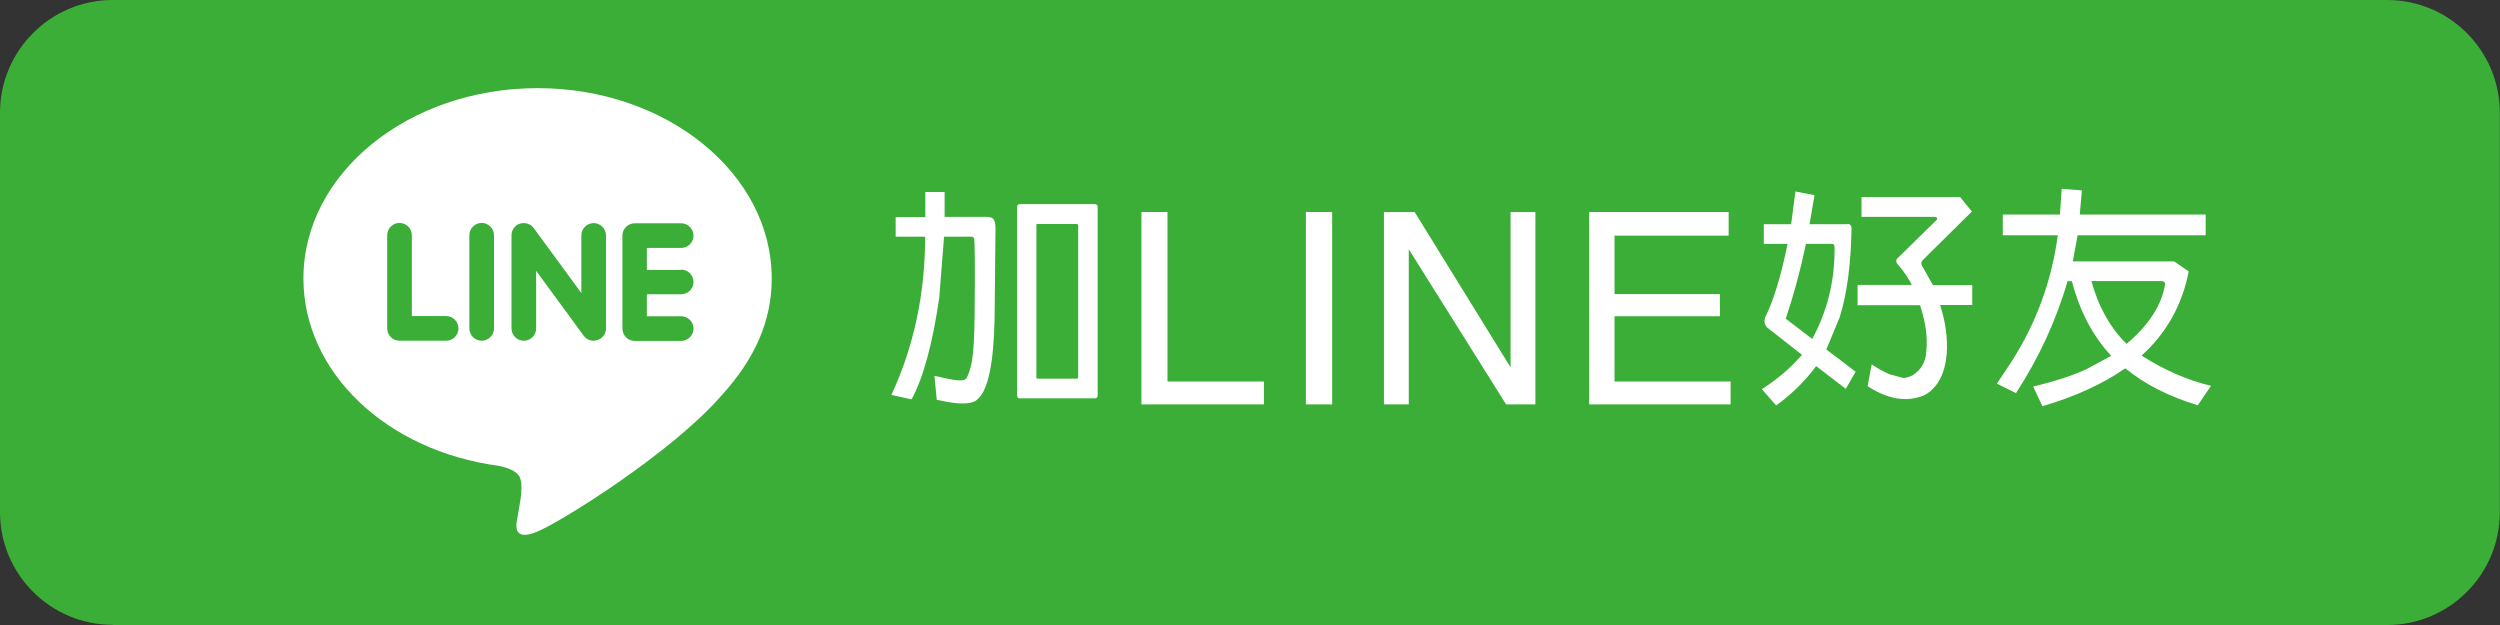 <svg width="140" height="35" viewBox="0 0 140 35" fill="none" xmlns="http://www.w3.org/2000/svg">
<rect x="0" y="0" width="140" height="35" fill="#333333" stroke="none"/>
<g clip-path="url(#clip0_25_10)">
<path d="M6.311 35H133.679C137.17 35 139.99 32.167 139.99 28.683V6.317C139.99 2.823 137.16 0 133.679 0H6.311C2.83 0 0 2.833 0 6.317V28.673C0 32.167 2.83 34.99 6.311 34.99V35Z" fill="#3AAE36"/>
<path d="M43.216 15.588C43.216 9.721 37.335 4.936 30.104 4.936C22.873 4.936 16.992 9.711 16.992 15.588C16.992 20.854 21.653 25.259 27.954 26.09C28.384 26.18 28.964 26.37 29.114 26.741C29.244 27.071 29.204 27.591 29.154 27.932C29.154 27.932 29.004 28.853 28.964 29.053C28.904 29.384 28.704 30.355 30.104 29.764C31.505 29.173 37.655 25.319 40.406 22.145C42.306 20.063 43.216 17.941 43.216 15.598V15.588ZM24.974 19.082H22.373C21.993 19.082 21.683 18.771 21.683 18.391V13.175C21.683 12.795 21.993 12.484 22.373 12.484C22.753 12.484 23.063 12.795 23.063 13.175V17.7H24.984C25.364 17.7 25.674 18.011 25.674 18.391C25.674 18.771 25.364 19.082 24.984 19.082H24.974ZM27.664 18.391C27.664 18.771 27.354 19.082 26.974 19.082C26.594 19.082 26.284 18.771 26.284 18.391V13.175C26.284 12.795 26.594 12.484 26.974 12.484C27.354 12.484 27.664 12.795 27.664 13.175V18.391ZM33.935 18.391C33.935 18.691 33.745 18.952 33.465 19.042C33.395 19.062 33.315 19.082 33.245 19.082C33.025 19.082 32.825 18.982 32.695 18.811L30.024 15.167V18.391C30.024 18.771 29.714 19.082 29.334 19.082C28.954 19.082 28.644 18.771 28.644 18.391V13.175C28.644 12.875 28.834 12.614 29.114 12.524C29.184 12.504 29.254 12.494 29.334 12.494C29.544 12.494 29.754 12.594 29.884 12.765L32.555 16.409V13.185C32.555 12.805 32.865 12.494 33.245 12.494C33.625 12.494 33.935 12.805 33.935 13.185V18.401V18.391ZM38.145 15.097C38.526 15.097 38.836 15.408 38.836 15.788C38.836 16.169 38.526 16.479 38.145 16.479H36.225V17.71H38.145C38.526 17.71 38.836 18.021 38.836 18.401C38.836 18.782 38.526 19.092 38.145 19.092H35.545C35.165 19.092 34.855 18.782 34.855 18.401V15.798V13.195C34.855 12.815 35.165 12.504 35.545 12.504H38.145C38.526 12.504 38.836 12.815 38.836 13.195C38.836 13.575 38.526 13.886 38.145 13.886H36.225V15.117H38.145V15.097Z" fill="white"/>
<path d="M50.157 13.255V12.154H51.817V10.752H52.898V12.144H55.328L55.548 12.194C55.678 12.274 55.748 12.464 55.748 12.774L55.698 17.82C55.648 20.323 55.338 21.825 54.768 22.335C54.618 22.506 54.348 22.586 53.928 22.596C53.548 22.596 53.048 22.526 52.458 22.385L52.328 21.044C52.867 21.174 53.288 21.264 53.588 21.294C53.868 21.324 54.048 21.284 54.108 21.194C54.218 21.034 54.338 20.713 54.428 20.233C54.518 19.712 54.568 18.861 54.578 17.67C54.608 14.877 54.588 13.425 54.548 13.345C54.518 13.275 54.468 13.255 54.408 13.255H52.867L52.597 16.679C52.217 19.282 51.697 21.184 51.047 22.365L49.917 22.115C51.167 19.432 51.807 16.479 51.807 13.255H50.147H50.157ZM61.299 22.305H57.098C57.008 22.305 56.958 22.255 56.958 22.145V11.593C56.958 11.493 57.008 11.433 57.098 11.433H61.299C61.409 11.433 61.469 11.483 61.469 11.593V22.145C61.469 22.245 61.419 22.305 61.299 22.305ZM58.078 12.544C58.078 12.544 58.038 12.554 58.038 12.594V21.134C58.038 21.134 58.048 21.204 58.078 21.204H60.319C60.319 21.204 60.379 21.174 60.379 21.134V12.594L60.319 12.544H58.078Z" fill="white"/>
<path d="M63.919 11.874H65.379V21.364H70.78V22.646H63.919V11.874Z" fill="white"/>
<path d="M73.13 11.874H74.601V22.646H73.13V11.874Z" fill="white"/>
<path d="M77.501 11.874H79.221L84.592 20.573V11.874H85.982V22.646H84.342L78.891 13.956V22.646H77.501V11.874Z" fill="white"/>
<path d="M88.993 11.874H96.804V13.195H90.413V16.469H96.314V17.71H90.413V21.364H96.914V22.646H88.993V11.874Z" fill="white"/>
<path d="M98.924 18.291C98.784 18.121 98.774 17.91 98.894 17.68C99.314 16.819 99.734 15.478 100.104 13.656H98.774V12.554H100.304L100.544 10.722L101.614 10.932L101.334 12.554H103.415C103.565 12.514 103.665 12.594 103.685 12.775C103.655 14.727 103.445 16.409 103.025 17.76L102.275 19.572L103.915 20.814L103.365 21.775L101.704 20.503C101.104 21.314 100.364 22.055 99.464 22.706L98.664 21.795C99.544 21.224 100.234 20.634 100.744 20.053L100.914 19.873L98.924 18.311V18.291ZM101.134 13.656C100.814 15.177 100.424 16.609 99.984 17.901C99.984 17.87 99.994 17.86 100.034 17.87L101.484 18.982C102.335 17.42 102.755 15.698 102.735 13.866C102.735 13.706 102.685 13.646 102.565 13.656H101.124H101.134ZM104.025 17.07V15.958H107.065C106.865 15.578 106.635 15.217 106.335 14.877C106.245 14.787 106.205 14.717 106.195 14.657C106.185 14.597 106.195 14.537 106.245 14.477L108.475 12.294V12.194L108.385 12.144H104.245V11.033H109.766L110.426 11.844L107.695 14.547C107.555 14.667 107.565 14.817 107.705 15.007L108.245 15.968H110.446V17.079H108.645C108.956 18.041 109.076 18.952 109.016 19.803C108.926 20.924 108.515 21.695 107.815 22.105L107.735 22.145C106.775 22.536 105.725 22.366 104.585 21.625L104.815 20.403C105.125 20.614 105.435 20.794 105.795 20.954L106.575 21.164C106.705 21.174 106.865 21.124 107.095 21.024C107.575 20.724 107.845 20.273 107.875 19.672C107.955 18.902 107.835 18.061 107.545 17.16L107.515 17.09H103.995L104.025 17.07Z" fill="white"/>
<path d="M115.786 15.738C115.136 17.981 114.156 20.073 112.896 22.015L111.826 21.485L112.626 20.283C114.016 18.121 114.896 15.738 115.236 13.175H112.156V12.014H115.356L115.456 10.572L116.587 10.662L116.467 12.014H123.518V13.175H116.347L116.077 14.637H121.747L122.567 15.197C122.207 17.079 121.317 18.661 119.927 19.913C121.217 20.734 122.527 21.304 123.818 21.605L123.078 22.696C121.457 22.205 120.097 21.515 119.017 20.624C117.717 21.525 116.167 22.225 114.376 22.746L113.856 21.645C115.156 21.334 116.187 20.994 116.957 20.614L118.227 19.923C117.207 18.831 116.457 17.42 116.027 15.748H115.796L115.786 15.738ZM119.097 19.252L119.187 19.172C120.357 18.161 121.047 17.079 121.237 15.958C121.267 15.818 121.187 15.738 121.007 15.738H117.117C117.317 16.439 117.547 17.04 117.817 17.53C118.177 18.211 118.597 18.782 119.087 19.252H119.097Z" fill="white"/>
</g>
<defs>
<clipPath id="clip0_25_10">
<rect width="140" height="35" fill="white"/>
</clipPath>
</defs>
</svg>
